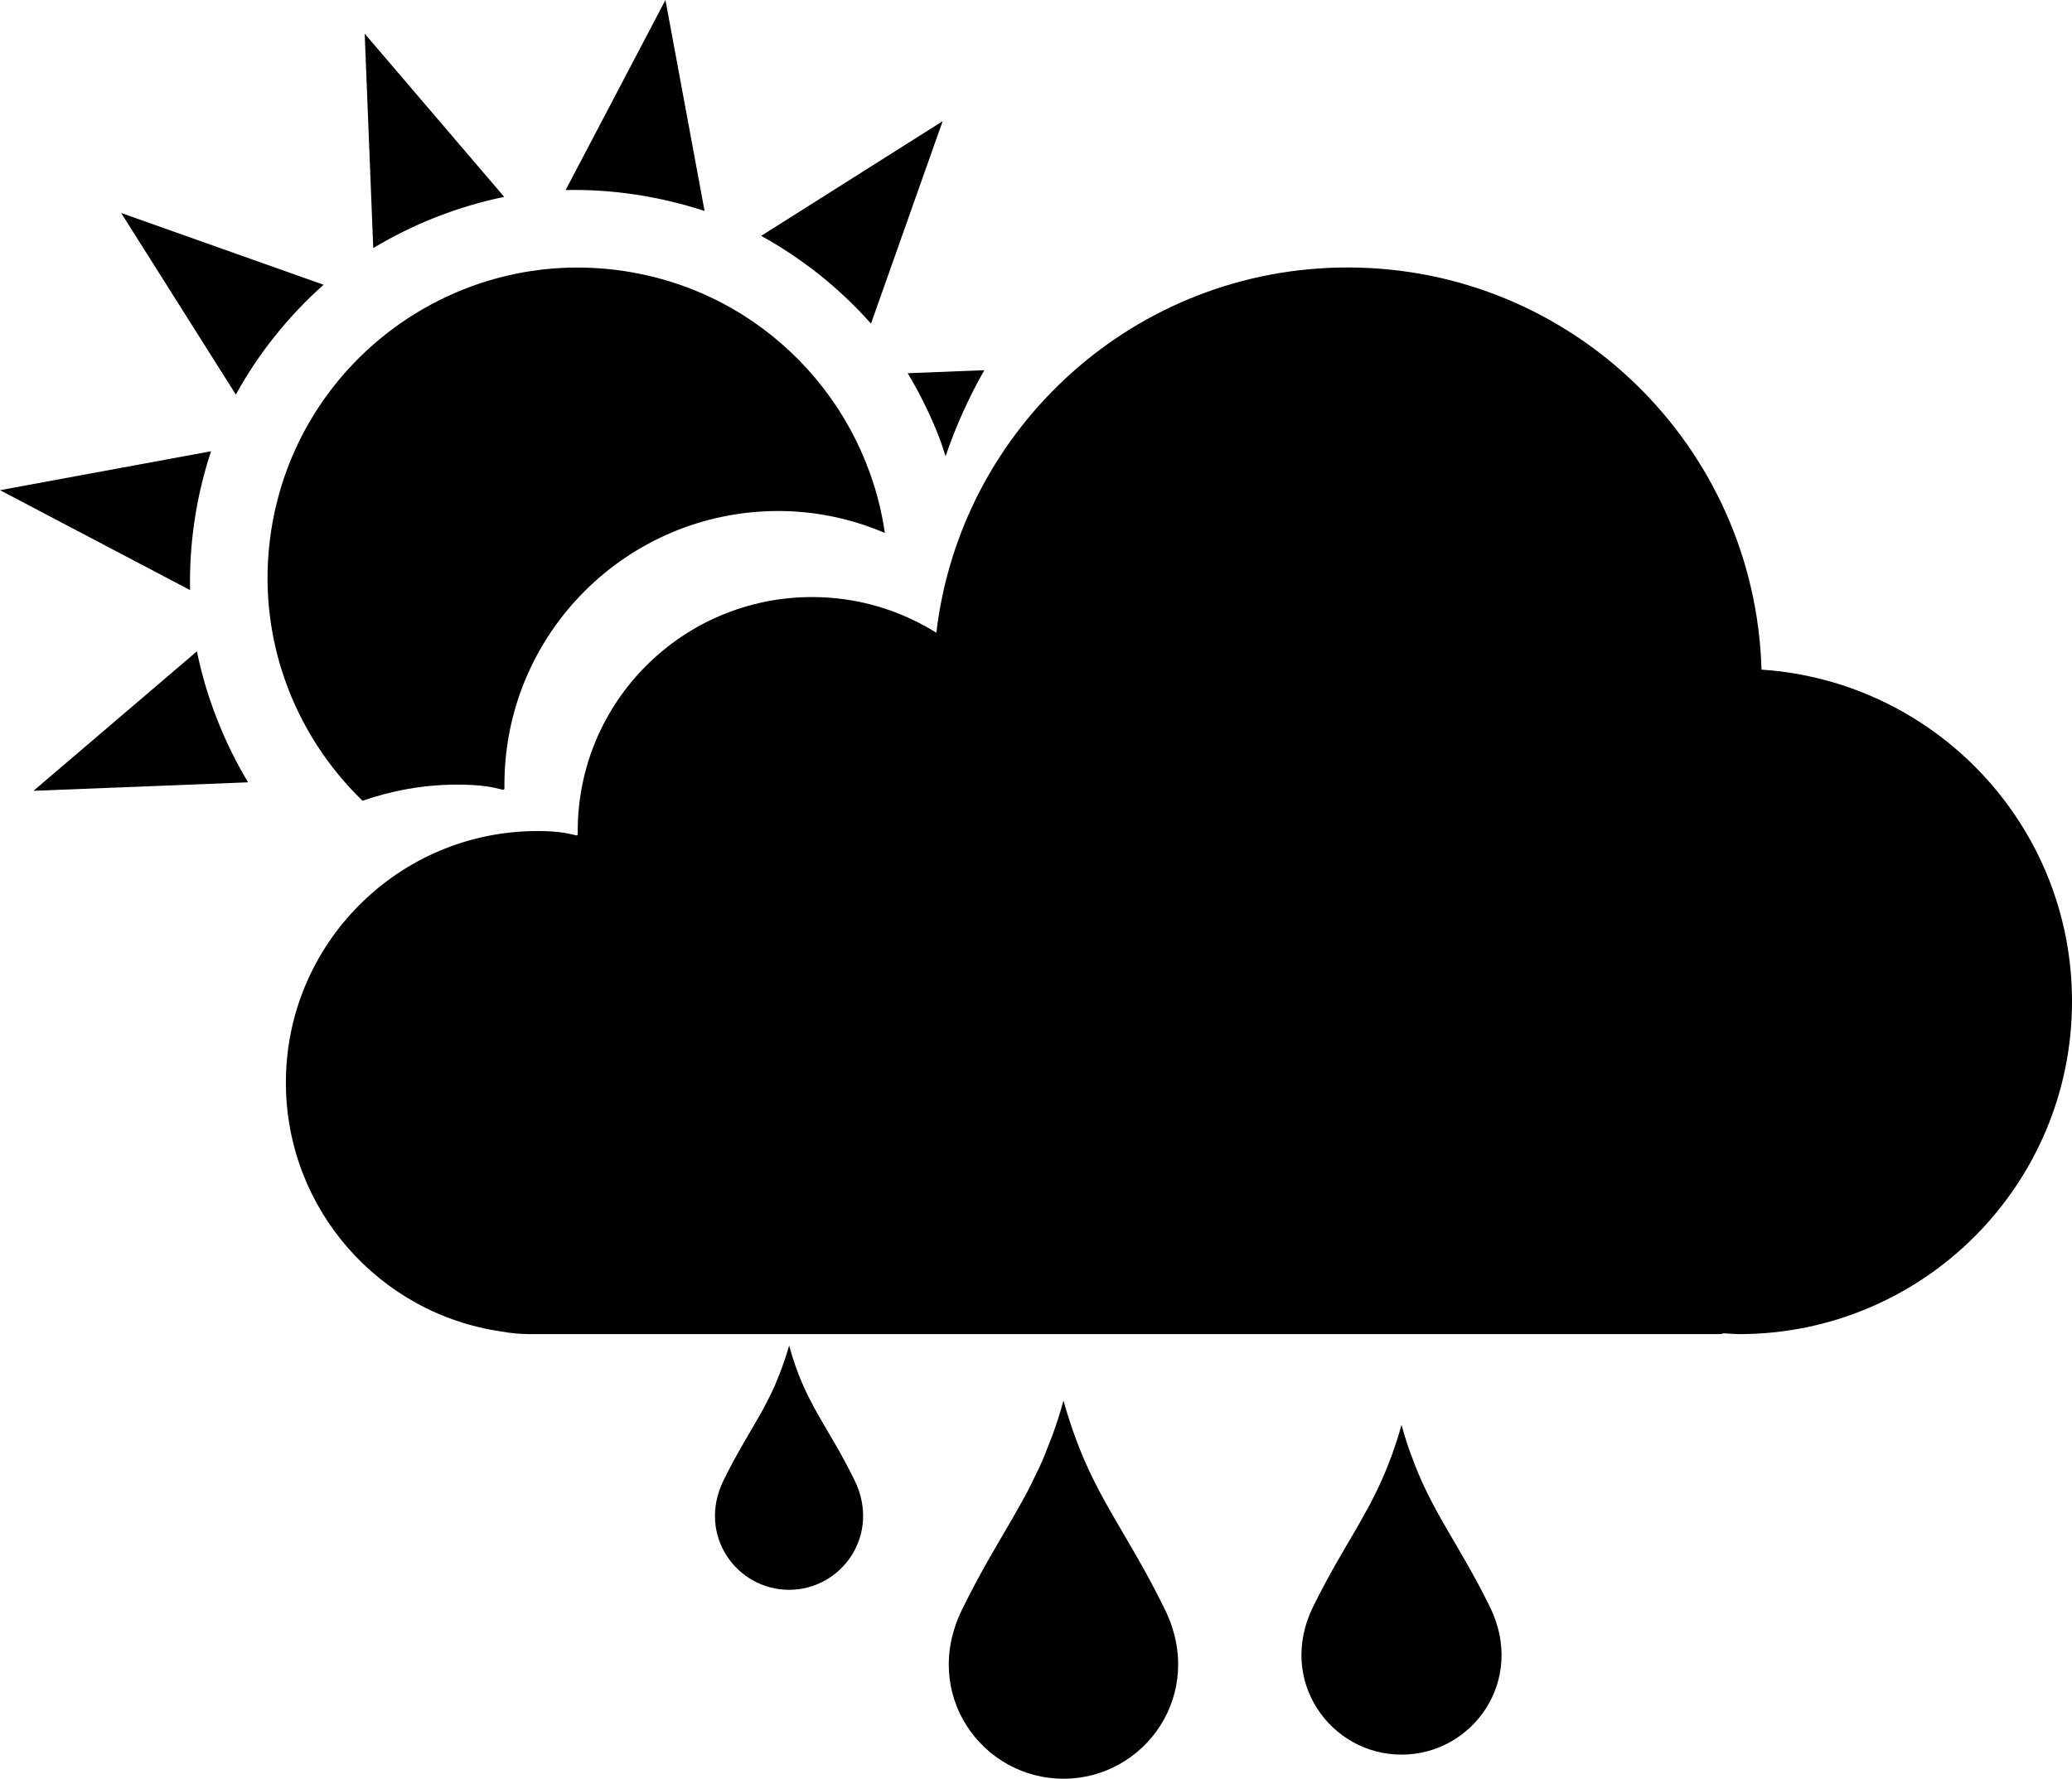 <?xml version="1.0" encoding="iso-8859-1"?>
<!-- Generator: Adobe Illustrator 16.0.0, SVG Export Plug-In . SVG Version: 6.00 Build 0)  -->
<!DOCTYPE svg PUBLIC "-//W3C//DTD SVG 1.1//EN" "http://www.w3.org/Graphics/SVG/1.1/DTD/svg11.dtd">
<svg version="1.1" id="Capa_1" xmlns="http://www.w3.org/2000/svg" xmlns:xlink="http://www.w3.org/1999/xlink" x="0px" y="0px"
	 width="33.419px" height="28.697px" viewBox="0 0 33.419 28.697" style="enable-background:new 0 0 33.419 28.697;"
	 xml:space="preserve">
<path style="fill:#000000;" d="M3.176,10.508l-2.636,2.25l3.461-0.137C3.809,12.301,3.64,11.959,3.5,11.6
	C3.359,11.24,3.251,10.877,3.176,10.508z"/>
<path style="fill:#000000;" d="M15.142,7.041c0.043,0.107,0.074,0.215,0.109,0.32c0.164-0.484,0.375-0.949,0.625-1.389L14.64,6.021
	C14.833,6.342,15.001,6.682,15.142,7.041z"/>
<path style="fill:#000000;" d="M14.048,5.221l1.156-3.266l-2.927,1.85c0.327,0.18,0.642,0.391,0.945,0.631
	C13.524,4.678,13.8,4.941,14.048,5.221z"/>
<path style="fill:#000000;" d="M11.364,3.404L10.733,0l-1.61,3.066c0.375-0.008,0.753,0.016,1.134,0.074
	C10.639,3.199,11.009,3.287,11.364,3.404z"/>
<path style="fill:#000000;" d="M7.041,3.5C7.4,3.359,7.766,3.252,8.132,3.176l-2.25-2.633l0.138,3.459
	C6.34,3.811,6.682,3.639,7.041,3.5z"/>
<path style="fill:#000000;" d="M4.436,5.42c0.242-0.303,0.503-0.578,0.783-0.826L1.954,3.436l1.85,2.93
	C3.984,6.037,4.195,5.721,4.436,5.42z"/>
<path style="fill:#000000;" d="M3.14,8.385c0.057-0.383,0.148-0.752,0.264-1.105L0,7.908L3.066,9.52
	C3.058,9.146,3.082,8.766,3.14,8.385z"/>
<path style="fill:#000000;" d="M7.377,12.658c0.795,0,0.759,0.186,0.759,0c0-2.438,1.978-4.414,4.418-4.414
	c0.611,0,1.189,0.129,1.718,0.354c-0.309-2.125-1.97-3.887-4.204-4.225C7.336,3.961,4.786,5.84,4.372,8.572
	c-0.252,1.664,0.349,3.256,1.475,4.346C6.327,12.752,6.841,12.658,7.377,12.658z"/>
<path style="fill:#000000;" d="M28.411,10.803c-0.102-3.6-3.049-6.488-6.674-6.488c-3.424,0-6.244,2.574-6.635,5.893
	c-0.582-0.365-1.27-0.576-2.004-0.576c-2.088,0-3.78,1.689-3.78,3.775c0,0.158,0.029,0-0.649,0c-2.24,0-4.058,1.818-4.058,4.057
	c0,2.043,1.509,3.732,3.472,4.016c0.152,0.029,0.311,0.043,0.475,0.043h19.144c0.068,0,0.09-0.006,0.092-0.014
	c0.088,0.004,0.17,0.014,0.256,0.014c2.965,0,5.369-2.404,5.369-5.369C33.419,13.309,31.208,10.99,28.411,10.803z"/>
<path style="fill:#000000;" d="M22.763,23.48c-0.057-0.15-0.109-0.314-0.158-0.494c-0.047,0.174-0.1,0.332-0.152,0.479
	c-0.016,0.045-0.031,0.084-0.049,0.127c-0.039,0.102-0.078,0.197-0.119,0.289c-0.02,0.045-0.041,0.088-0.061,0.131
	c-0.041,0.084-0.084,0.172-0.127,0.254c-0.02,0.037-0.039,0.076-0.061,0.111c-0.053,0.098-0.107,0.191-0.162,0.289
	c-0.211,0.361-0.441,0.74-0.697,1.258c-0.582,1.189,0.283,2.383,1.428,2.383s2.01-1.193,1.426-2.383
	C23.515,24.877,23.091,24.393,22.763,23.48z"/>
<path style="fill:#000000;" d="M17.335,23.166c-0.062-0.176-0.125-0.361-0.182-0.57c-0.055,0.199-0.113,0.377-0.174,0.547
	c-0.02,0.057-0.041,0.105-0.062,0.158c-0.041,0.109-0.084,0.219-0.129,0.316c-0.023,0.057-0.051,0.111-0.078,0.164
	c-0.043,0.092-0.088,0.184-0.133,0.271c-0.029,0.051-0.055,0.102-0.082,0.152c-0.057,0.1-0.111,0.199-0.17,0.301
	c-0.242,0.418-0.512,0.857-0.807,1.459c-0.67,1.363,0.32,2.732,1.635,2.732c1.312,0,2.303-1.369,1.635-2.732
	C18.2,24.764,17.712,24.211,17.335,23.166z"/>
<path style="fill:#000000;" d="M12.728,21.707c-0.061,0.215-0.126,0.393-0.196,0.561c-0.012,0.023-0.021,0.053-0.032,0.08
	c-0.069,0.154-0.143,0.297-0.22,0.438c-0.019,0.031-0.034,0.062-0.053,0.092c-0.166,0.291-0.351,0.586-0.557,1.004
	c-0.432,0.881,0.209,1.766,1.057,1.766c0.848,0,1.486-0.885,1.057-1.766C13.339,22.975,12.983,22.643,12.728,21.707z"/>
<g>
</g>
<g>
</g>
<g>
</g>
<g>
</g>
<g>
</g>
<g>
</g>
<g>
</g>
<g>
</g>
<g>
</g>
<g>
</g>
<g>
</g>
<g>
</g>
<g>
</g>
<g>
</g>
<g>
</g>
</svg>
